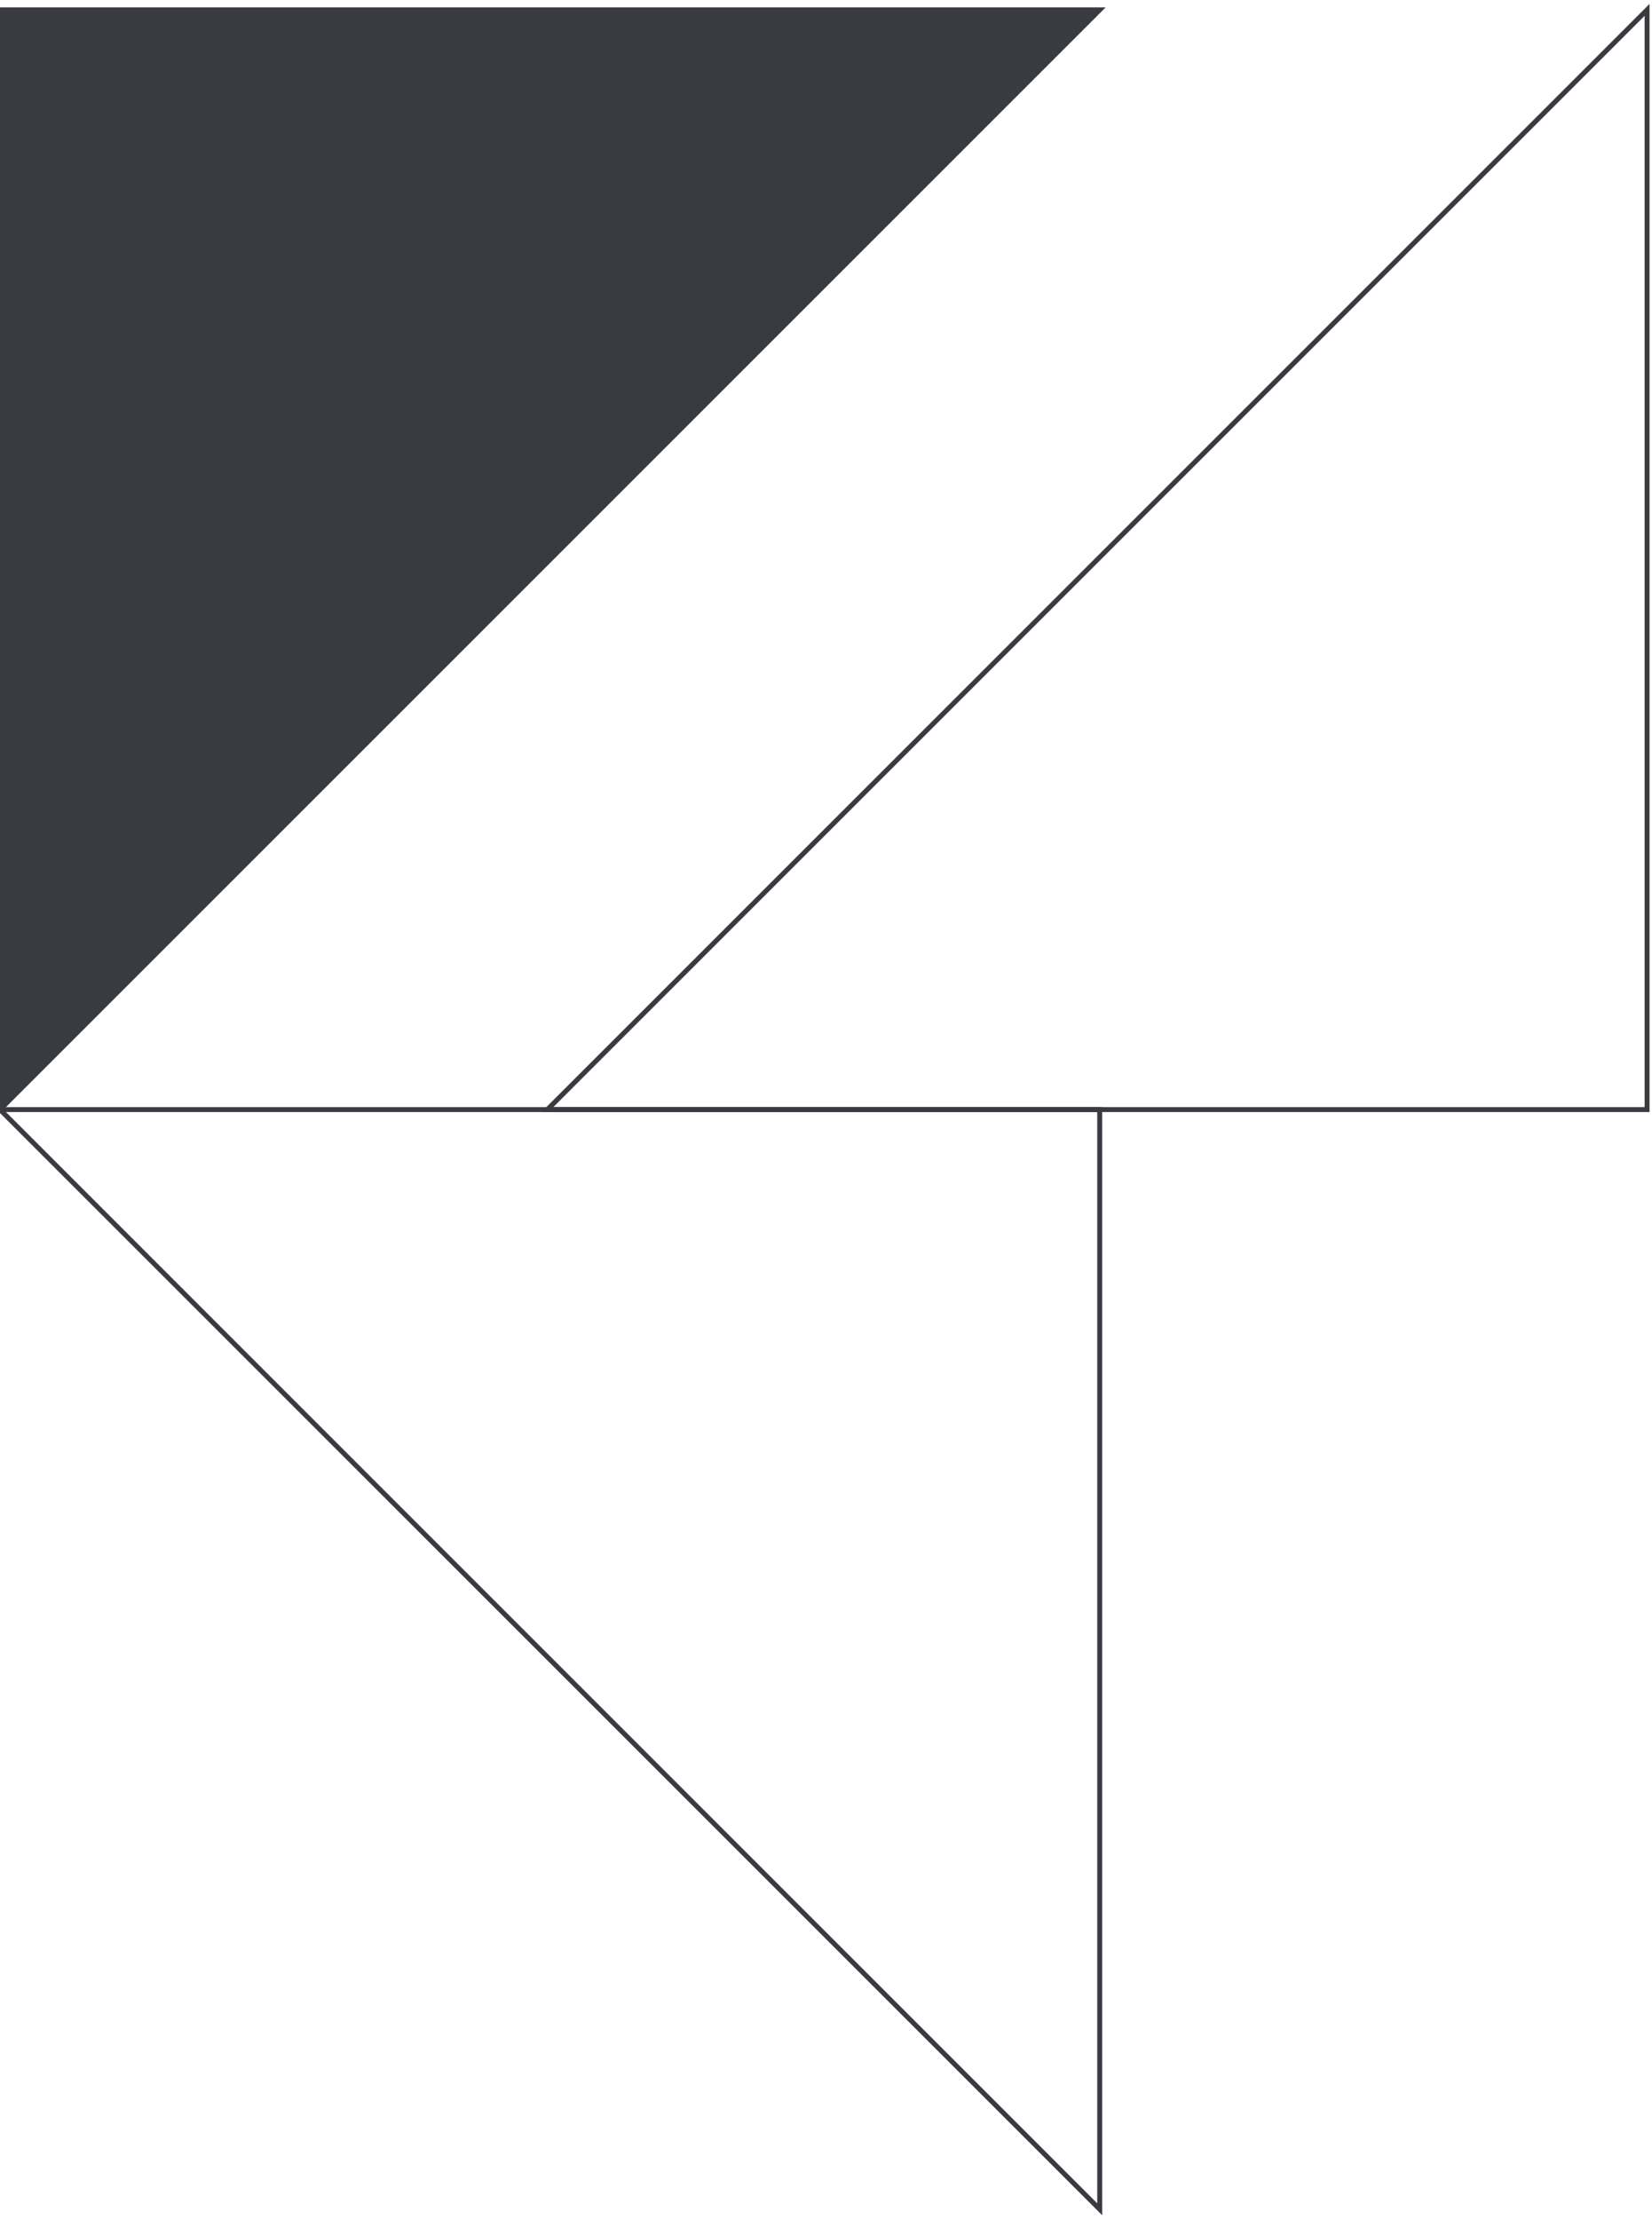 <svg width="335" height="450" viewBox="0 0 335 450" fill="none" xmlns="http://www.w3.org/2000/svg">
<path d="M0 225V2H223L0 225Z" fill="#3A3B41" stroke="#3A3B41"/>
<path d="M-1.52588e-05 225L223 225L223 448L-1.52588e-05 225Z" stroke="#3A3B41"/>
<path d="M334 2L334 225L111 225L334 2Z" stroke="#3A3B41"/>
</svg>
